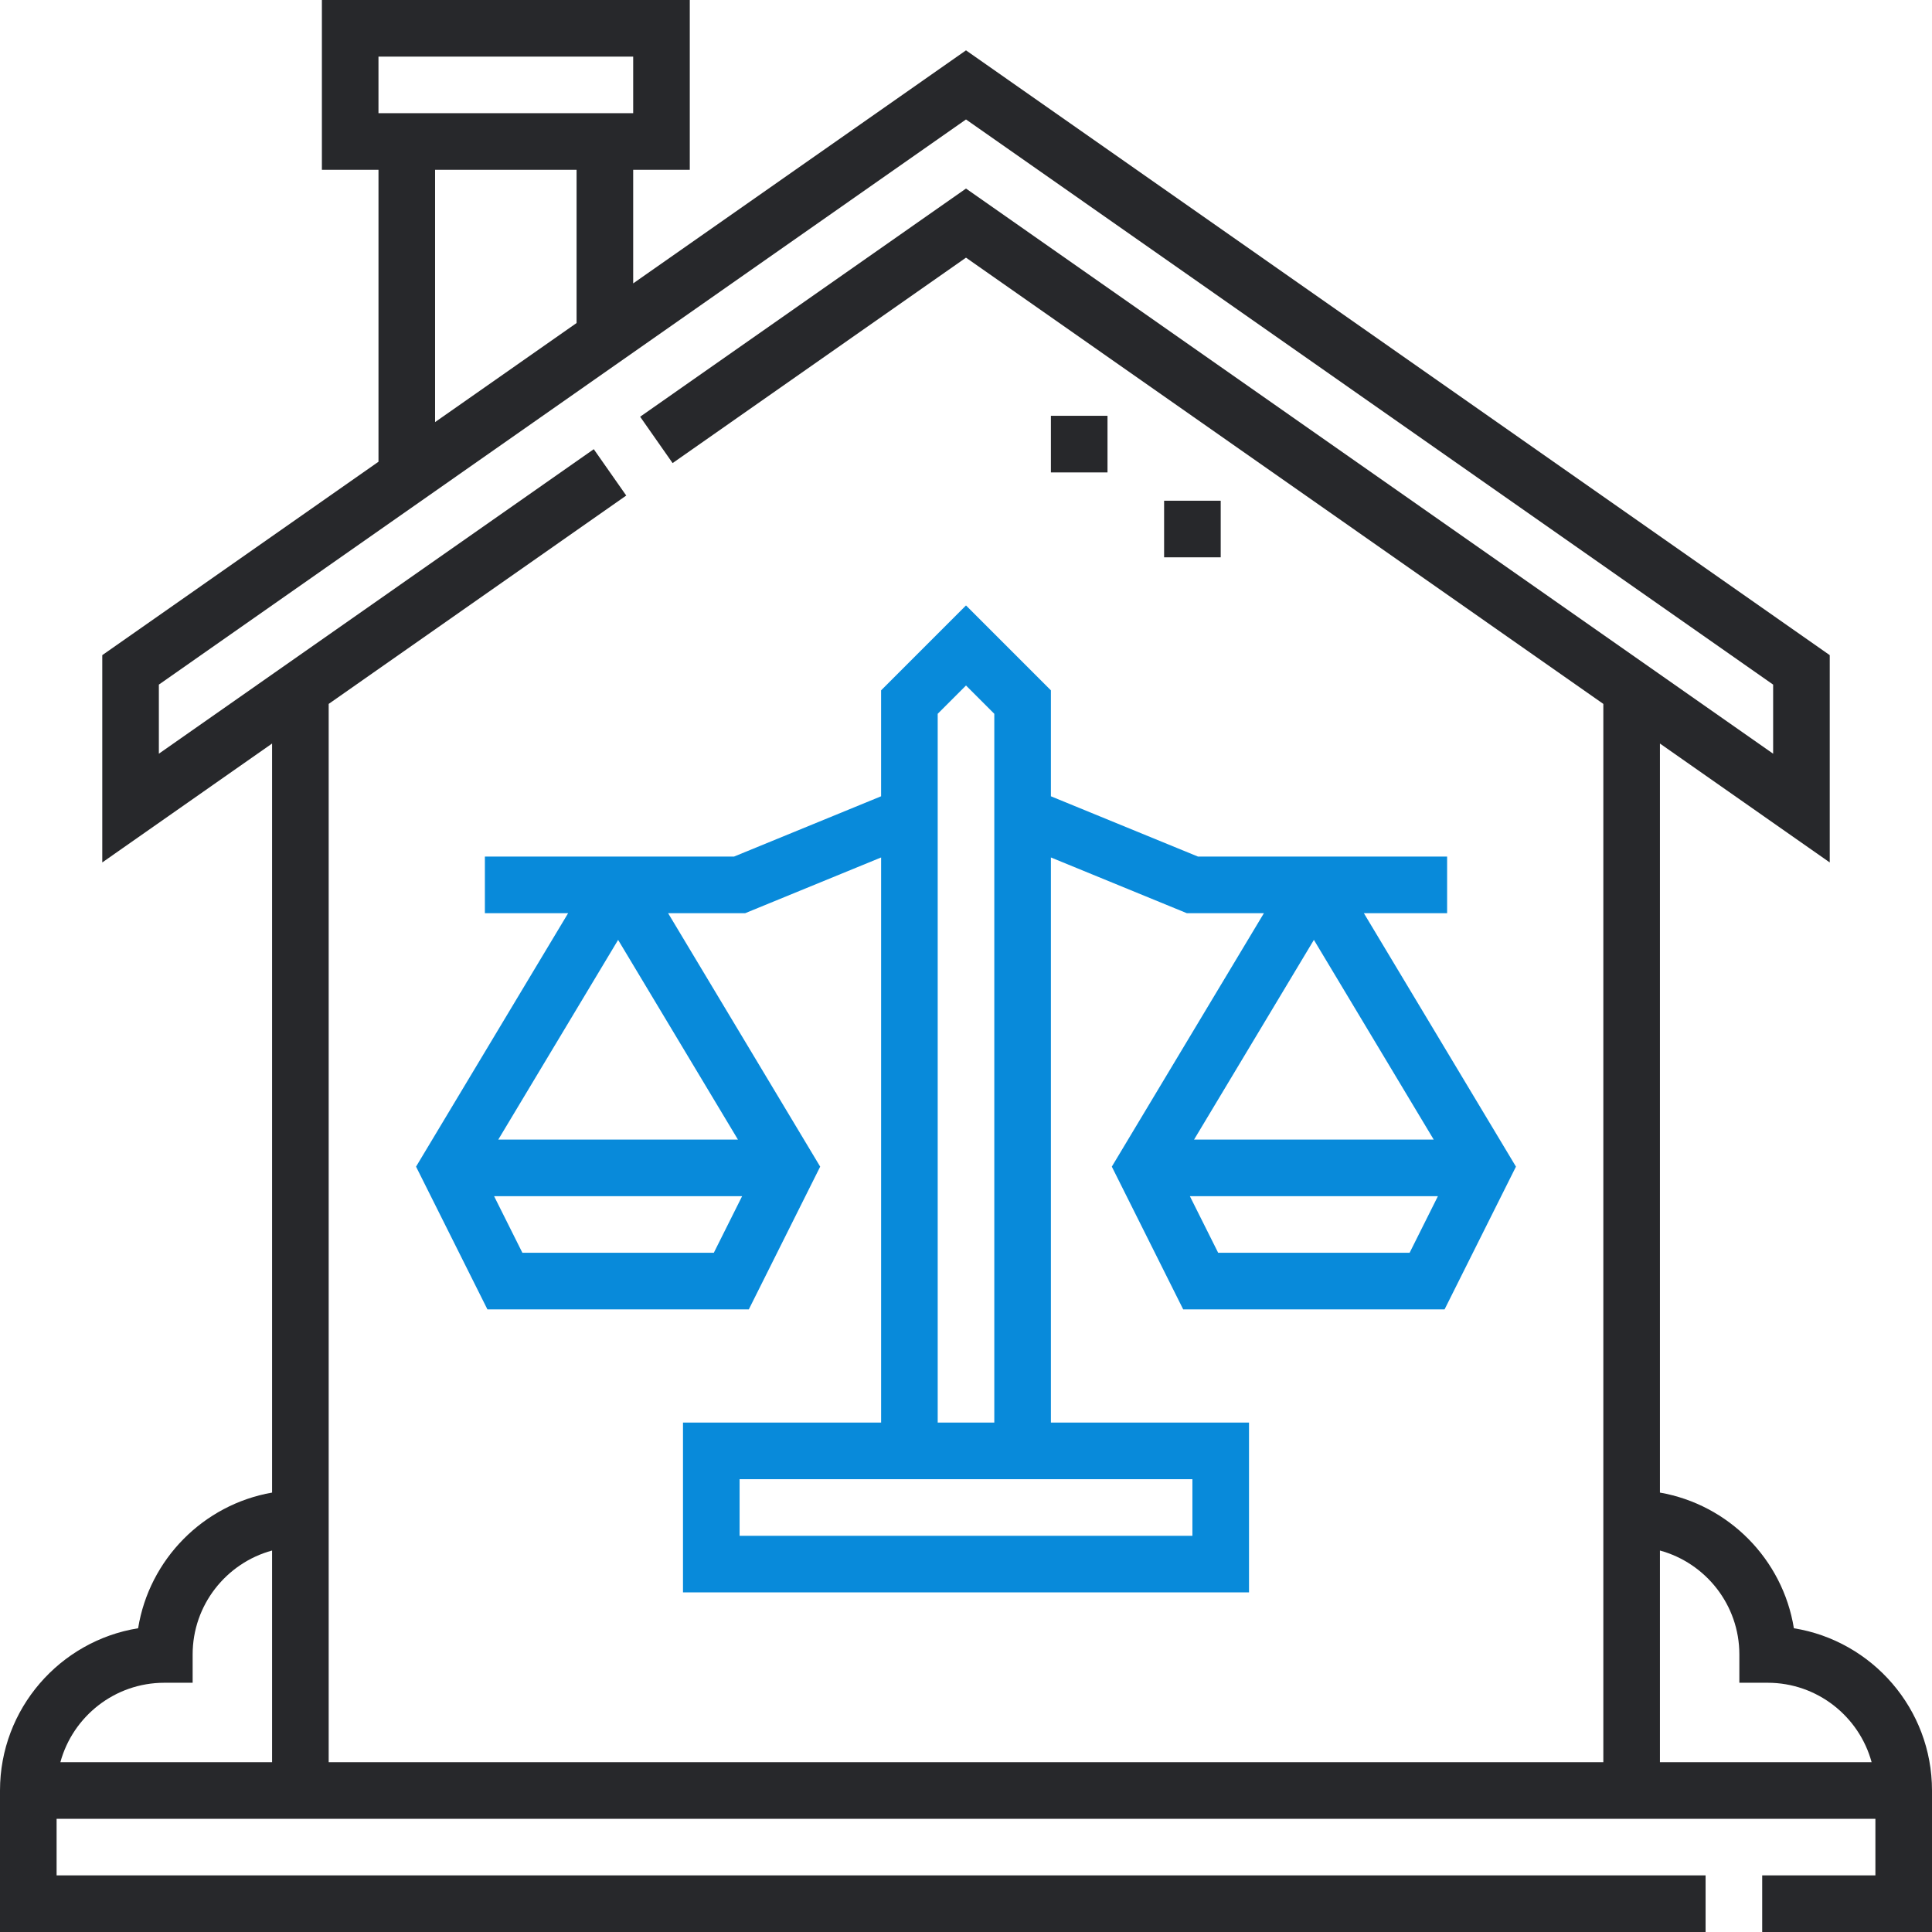 <svg width="128" height="128" viewBox="0 0 128 128" fill="none" xmlns="http://www.w3.org/2000/svg">
<g clip-path="url(#clip0_189_10408)">
<path d="M118.849 107.876C118.113 103.307 114.524 99.681 109.975 98.888V49.261L121.225 57.139V43.405L64 3.336L41.95 18.775V11.25H45.7V0H21.326V11.25H25.076V30.591L6.776 43.405V57.139L18.026 49.261V98.888C13.476 99.681 9.887 103.307 9.151 107.876C3.97 108.71 0 113.213 0 118.625V128H113V124.25H3.75V120.5H124.25V124.25H116.75V128H128V118.625C128 113.213 124.03 108.71 118.849 107.876ZM25.075 3.75H41.95V7.5H25.075V3.75ZM28.825 11.25H38.2V21.401L28.825 27.965V11.25ZM41.49 32.831L39.339 29.76L10.525 49.935V45.357L64 7.914L117.475 45.357V49.935L64 12.492L42.411 27.609L44.562 30.681L64 17.07L106.225 46.636V116.75H21.776V46.636L41.49 32.831ZM10.888 111.487H12.763V109.612C12.763 106.325 14.996 103.552 18.026 102.726V116.75H4C4.825 113.721 7.601 111.487 10.888 111.487ZM109.975 116.75V102.726C113.003 103.552 115.237 106.325 115.237 109.612V111.487H117.112C120.399 111.487 123.175 113.721 124 116.75H109.975Z" fill="#27282B"/>
<path d="M27.564 77.293L32.293 86.75H49.611L54.339 77.293L44.264 60.501H49.37L58.376 56.809V94.25H45.25V105.5H82.75V94.25H69.625V56.809L78.63 60.501H83.737L73.661 77.293L78.39 86.75H95.707L100.436 77.293L90.36 60.501H95.875V56.751H79.37L69.625 52.756V45.738L64 40.112L58.375 45.738V52.756L48.63 56.751H32.125V60.501H37.64L27.564 77.293ZM40.952 62.27L48.89 75.5H33.013L40.952 62.27ZM34.61 83L32.735 79.25H49.167L47.292 83H34.61ZM87.049 62.27L94.987 75.5H79.11L87.049 62.27ZM80.707 83L78.832 79.25H95.265L93.39 83H80.707ZM79 101.75H49V98H79V101.75ZM64 45.416L65.875 47.291V94.25H62.125V47.291L64 45.416Z" fill="#088ADA"/>
<path d="M69.625 27.548H73.375V31.299H69.625V27.548Z" fill="#27282B"/>
<path d="M77.125 33.174H80.875V36.924H77.125V33.174Z" fill="#27282B"/>
</g>
<defs>
<clipPath id="clip0_189_10408">
<rect width="128" height="128" fill="white"/>
</clipPath>
</defs>
</svg>
